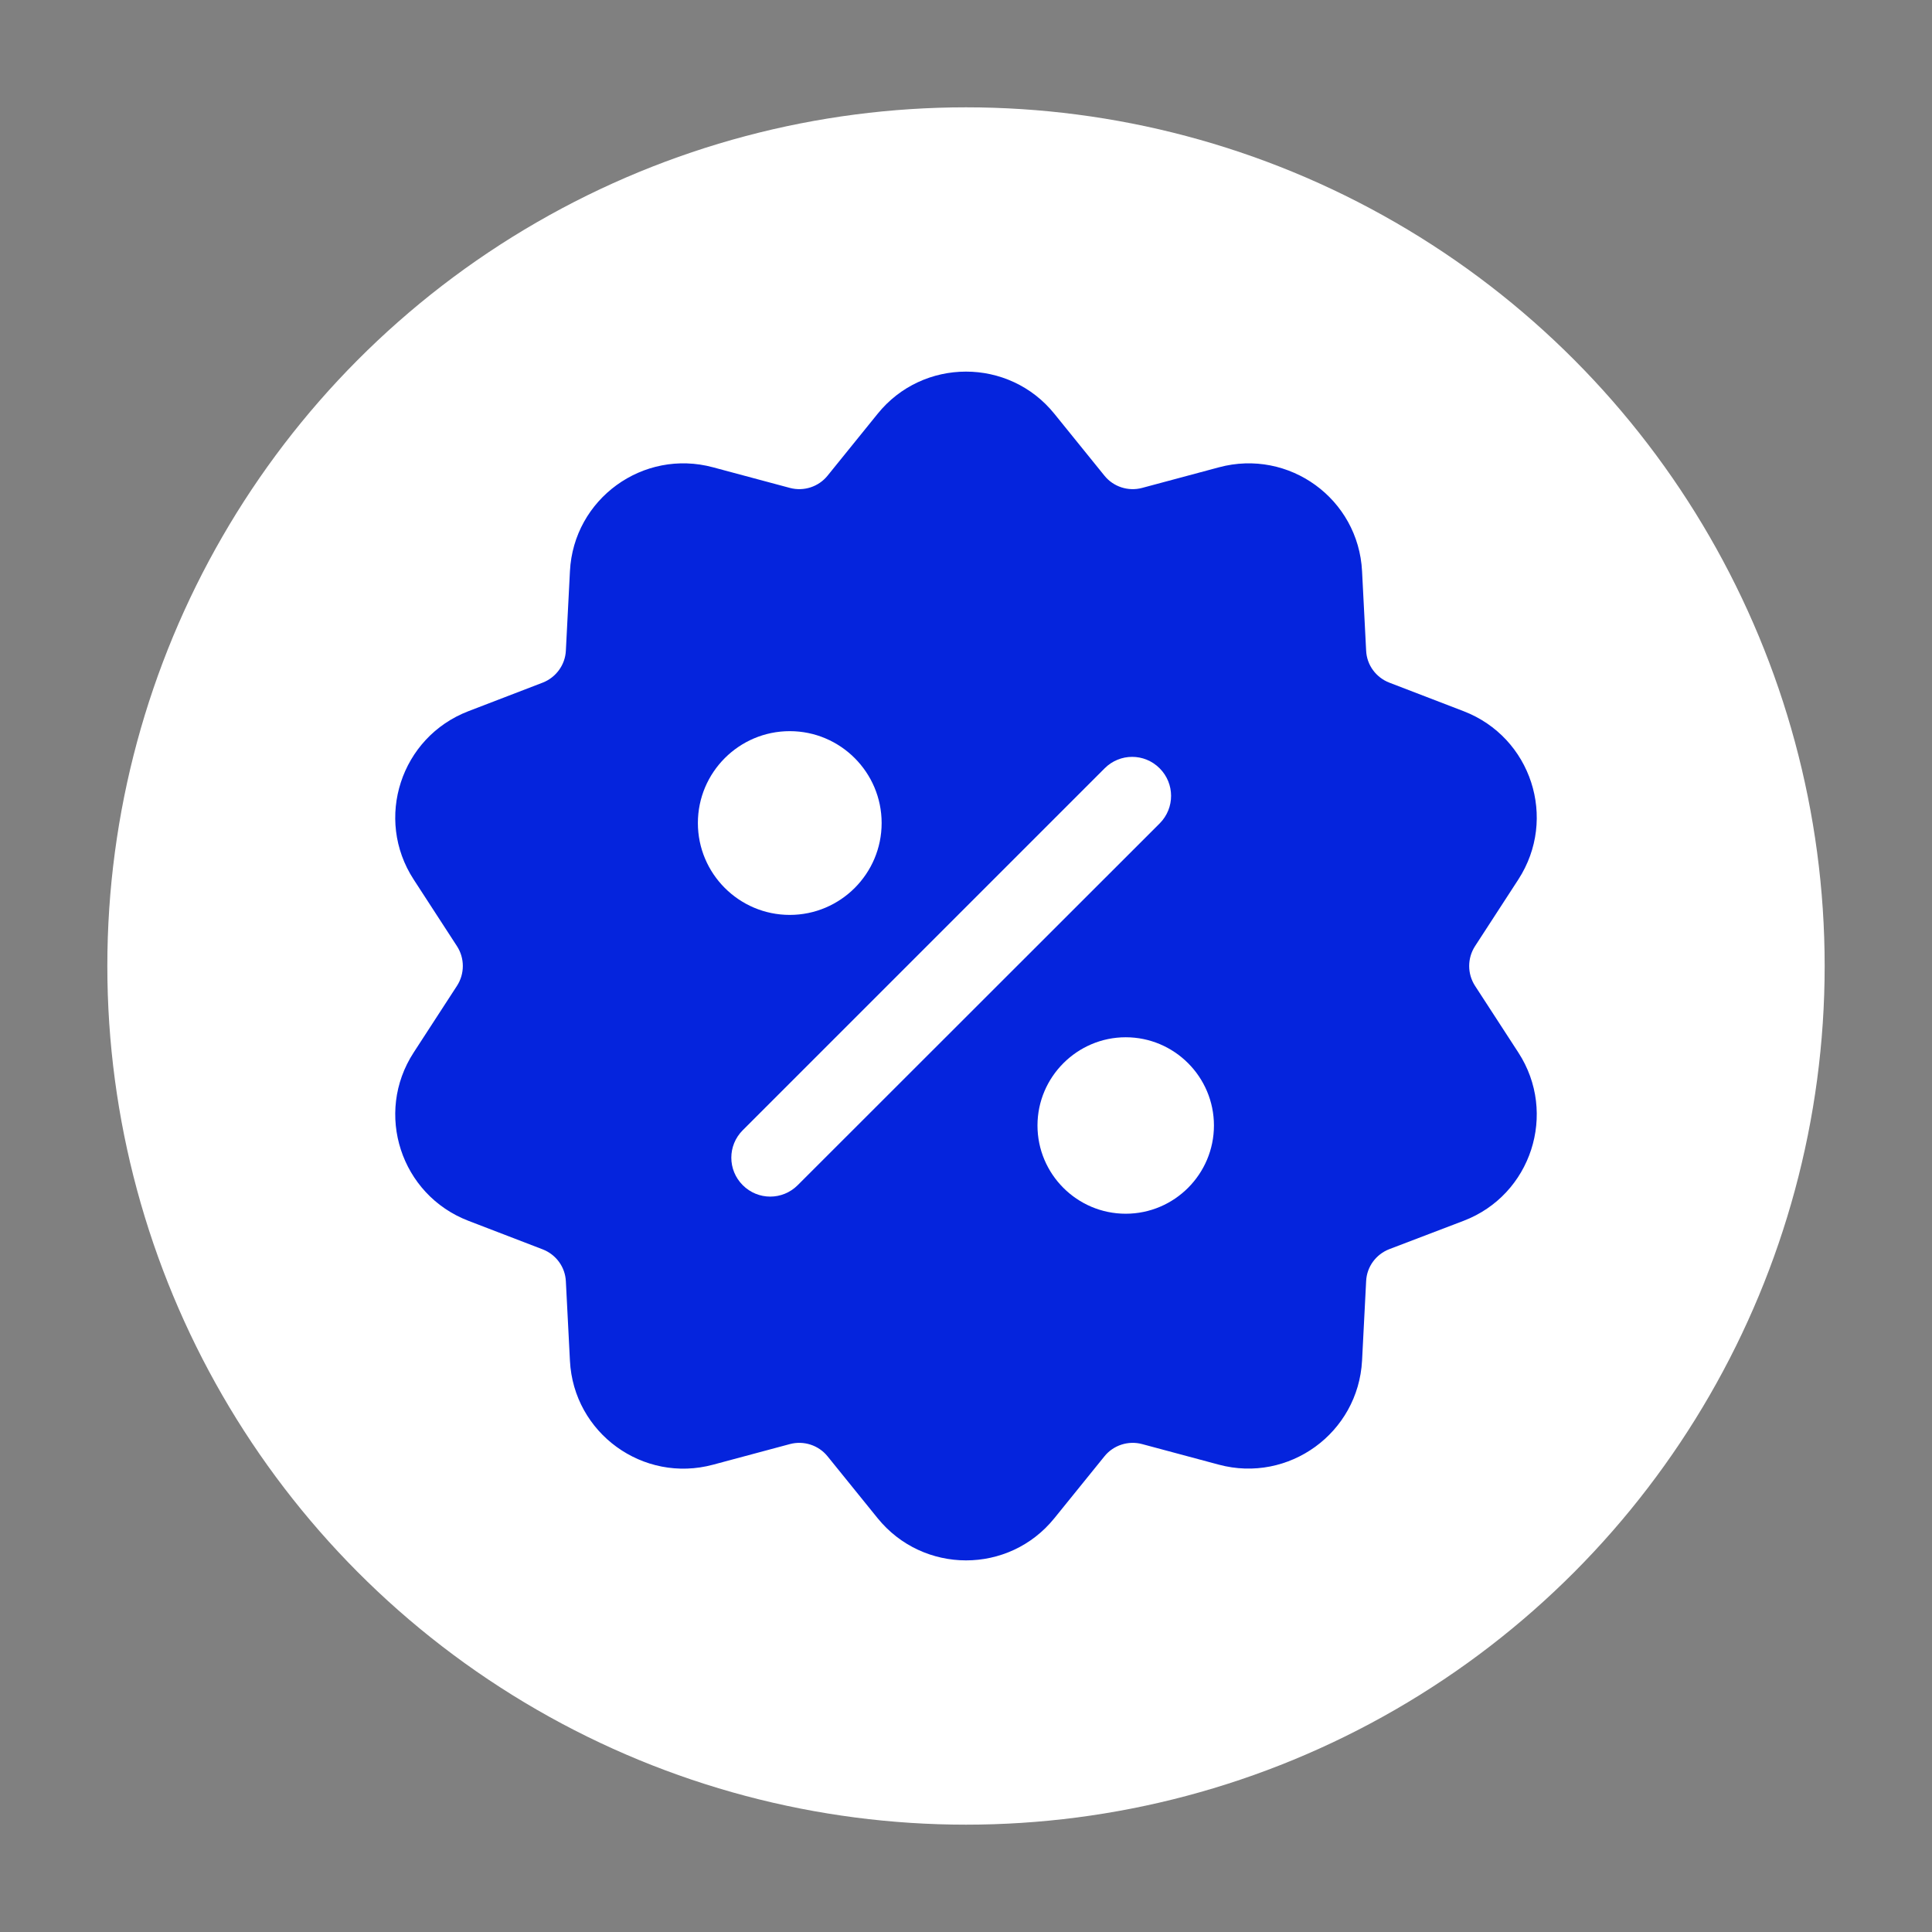 <?xml version="1.0" encoding="utf-8"?>
<!-- Generator: Adobe Illustrator 25.4.1, SVG Export Plug-In . SVG Version: 6.00 Build 0)  -->
<svg version="1.1" id="Layer_1" xmlns="http://www.w3.org/2000/svg" xmlns:xlink="http://www.w3.org/1999/xlink" x="0px" y="0px"
	 viewBox="0 0 90 90" style="enable-background:new 0 0 90 90;" xml:space="preserve">
<rect x="0" y="0" width="90" height="90" fill="#808080" stroke="none"/>
<style type="text/css">
	.st0{fill:#FFFFFF;}
	.st1{fill:#0524DD;}
</style>
<circle class="st0" cx="45" cy="45" r="40"/>
<path class="st1" d="M68.71,45.92c-0.36-0.56-0.36-1.28,0-1.84l2.02-3.11c1.84-2.84,0.6-6.63-2.55-7.84l-3.46-1.33
	c-0.62-0.24-1.05-0.82-1.08-1.49l-0.19-3.7c-0.17-3.37-3.4-5.72-6.67-4.84l-3.58,0.96c-0.64,0.17-1.33-0.05-1.75-0.57l-2.33-2.88
	c-2.12-2.63-6.13-2.62-8.24,0l-2.33,2.88c-0.42,0.52-1.11,0.74-1.75,0.57l-3.58-0.96c-3.26-0.88-6.5,1.47-6.67,4.84l-0.19,3.7
	c-0.03,0.66-0.46,1.25-1.08,1.49l-3.46,1.33c-3.15,1.21-4.39,5.01-2.55,7.84l2.02,3.11c0.36,0.56,0.36,1.28,0,1.84l-2.02,3.11
	c-1.84,2.83-0.6,6.63,2.55,7.84l3.46,1.33c0.62,0.24,1.05,0.82,1.08,1.49l0.19,3.7c0.17,3.37,3.41,5.72,6.67,4.84l3.58-0.96
	c0.64-0.17,1.33,0.05,1.75,0.57l2.33,2.88c2.12,2.62,6.12,2.63,8.24,0l2.33-2.88c0.42-0.52,1.11-0.74,1.75-0.57l3.58,0.96
	c3.25,0.87,6.49-1.47,6.67-4.85l0.19-3.7c0.03-0.67,0.46-1.25,1.08-1.49l3.46-1.32c3.15-1.2,4.39-5.01,2.55-7.84L68.71,45.92z
	 M36.79,34.06c2.36,0,4.28,1.92,4.28,4.28c0,2.36-1.92,4.28-4.28,4.28c-2.36,0-4.28-1.92-4.28-4.28
	C32.51,35.98,34.43,34.06,36.79,34.06z M52.44,56.54c-2.27,0-4.11-1.85-4.11-4.11s1.85-4.11,4.11-4.11c2.27,0,4.11,1.85,4.11,4.11
	S54.71,56.54,52.44,56.54z M54.03,38.35L37.16,55.21c-0.71,0.71-1.85,0.71-2.56,0c-0.71-0.71-0.71-1.85,0-2.56l16.86-16.86
	c0.71-0.71,1.85-0.71,2.56,0C54.73,36.5,54.73,37.64,54.03,38.35z"/>
</svg>
